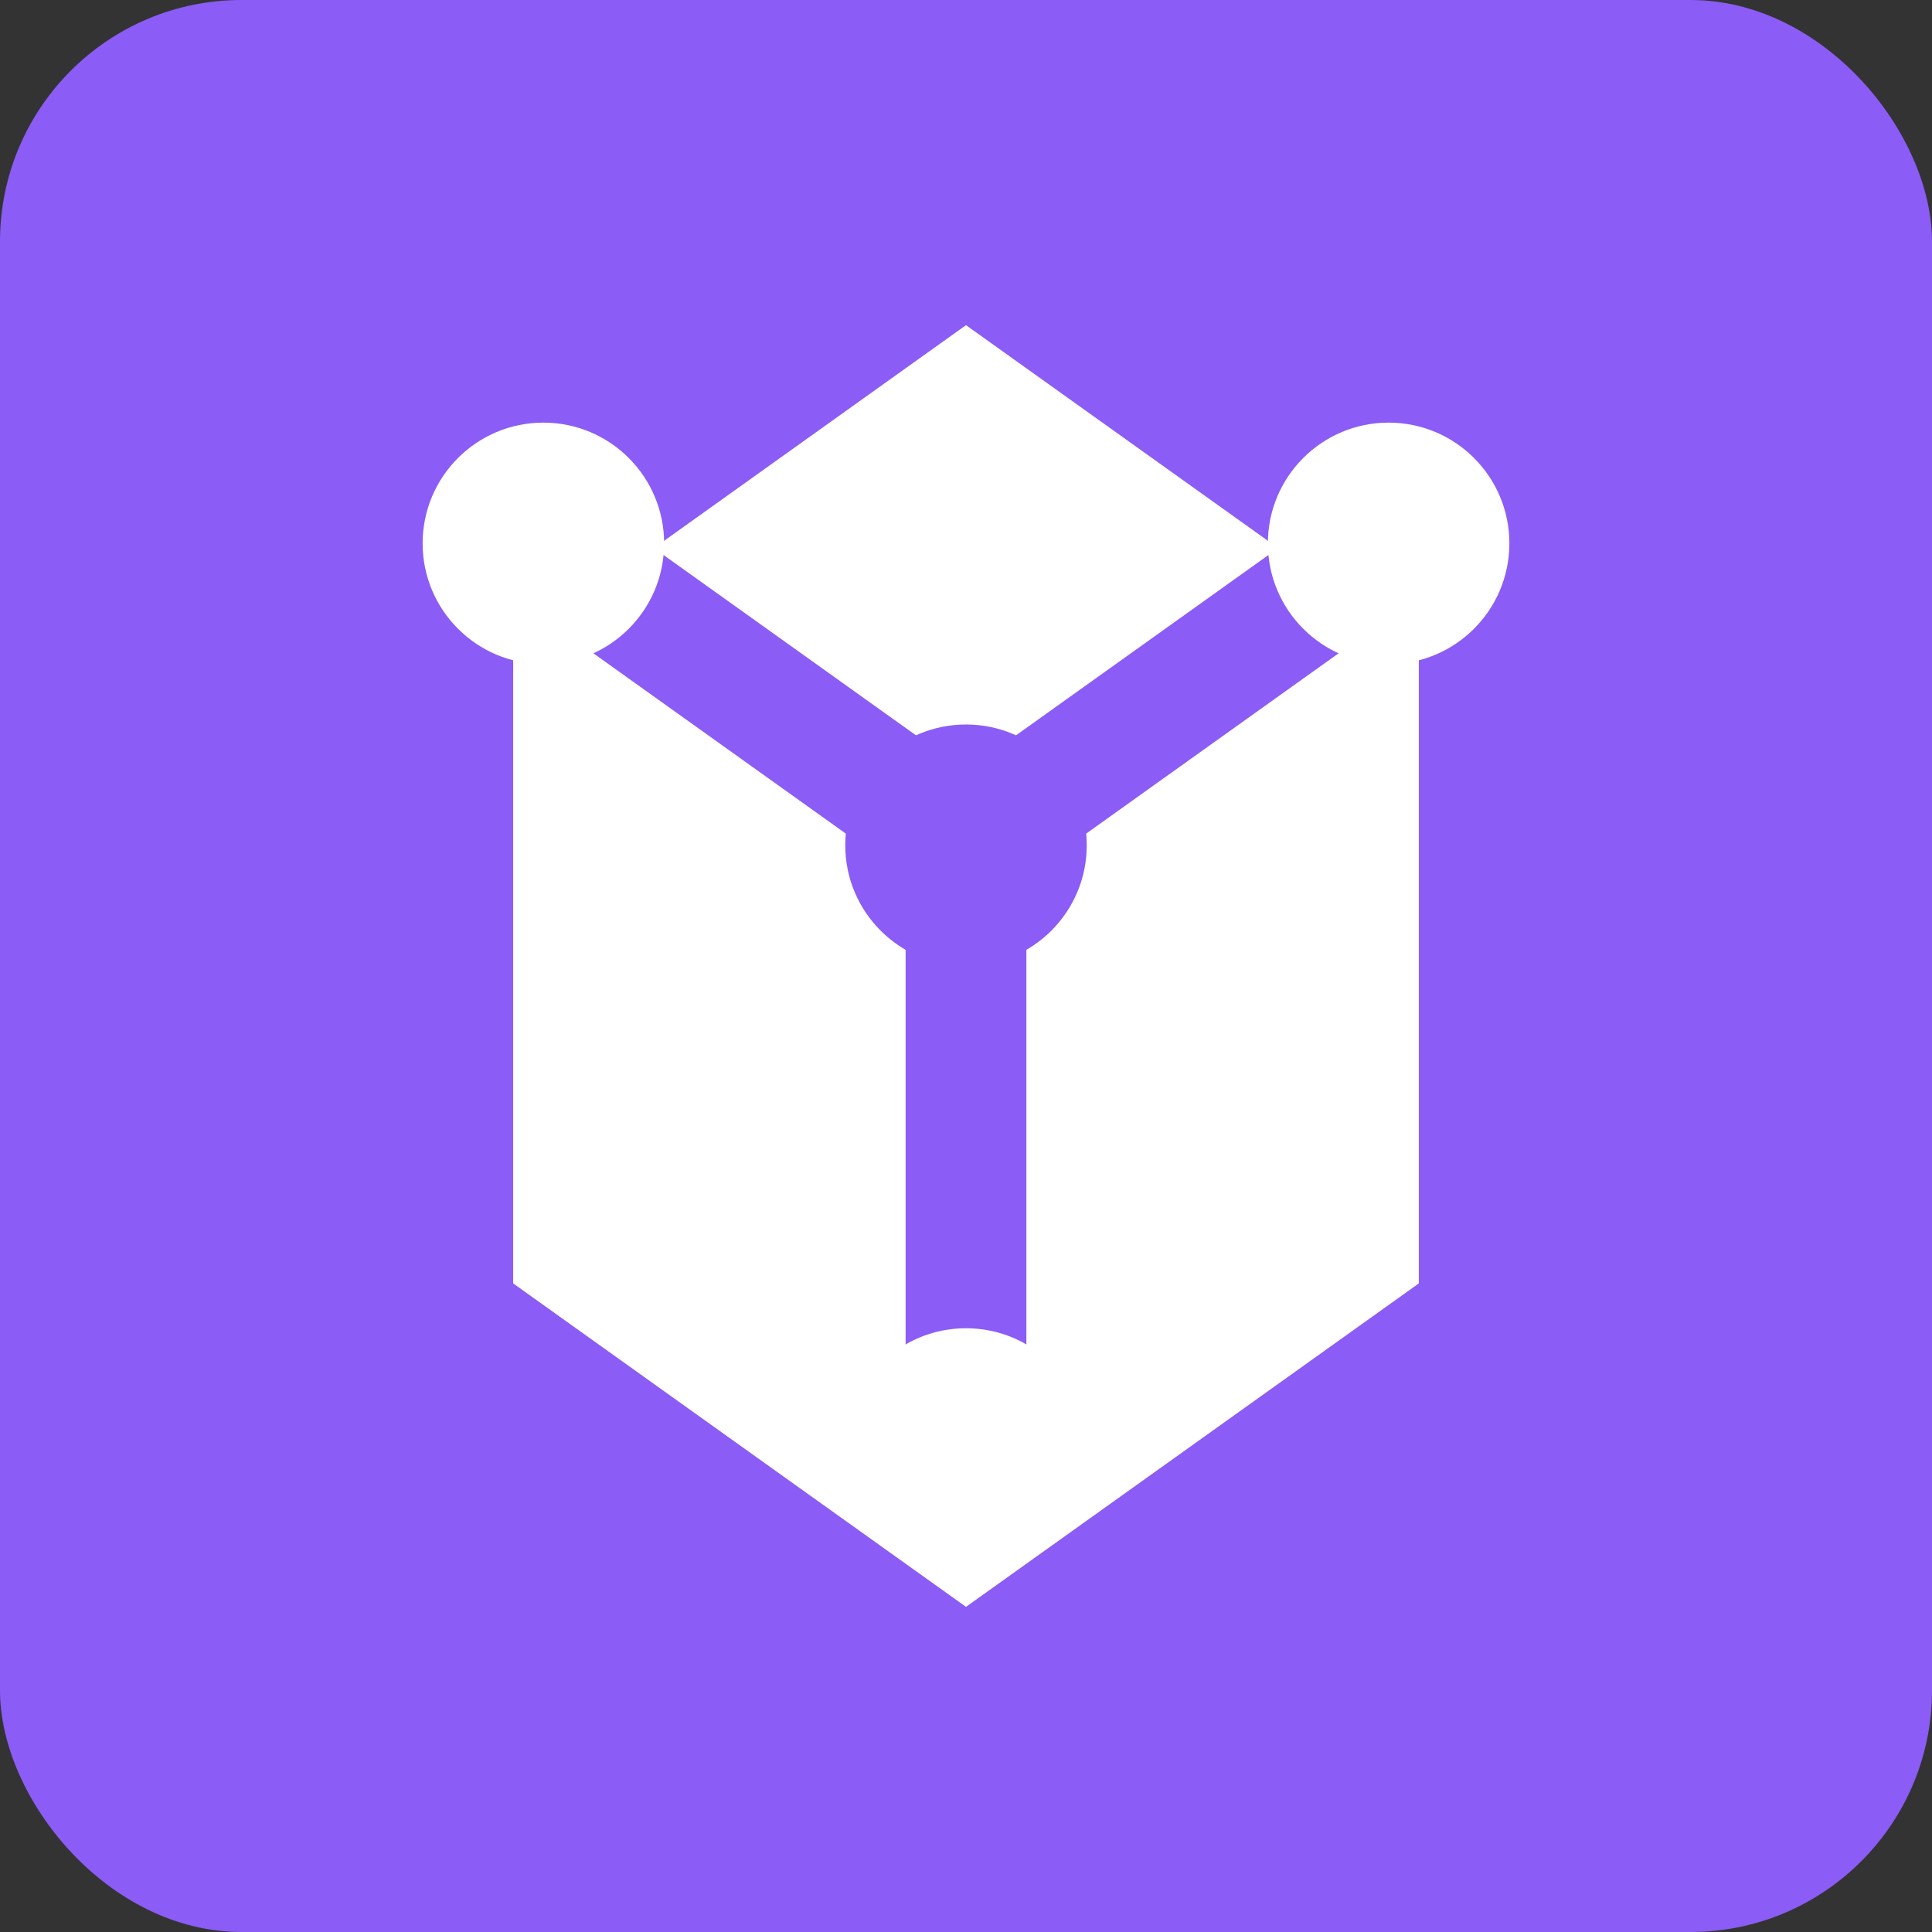 
<svg xmlns="http://www.w3.org/2000/svg" width="32" height="32" viewBox="0 0 32 32" fill="none">
  <rect x="0" y="0" width="32" height="32" fill="#333333" stroke="none"/>
  <rect width="32" height="32" rx="4" fill="#8B5CF6"/>
  <path d="M16 6L23 11V21L16 26L9 21V11L16 6Z" fill="white" stroke="white" stroke-width="1"/>
  <path d="M16 14L23 9M16 14L9 9M16 14V24" stroke="#8B5CF6" stroke-width="2" stroke-linecap="round" stroke-linejoin="round"/>
  <circle cx="16" cy="14" r="2" fill="#8B5CF6"/>
  <circle cx="9" cy="9" r="2" fill="white"/>
  <circle cx="23" cy="9" r="2" fill="white"/>
  <circle cx="16" cy="24" r="2" fill="white"/>
</svg>
